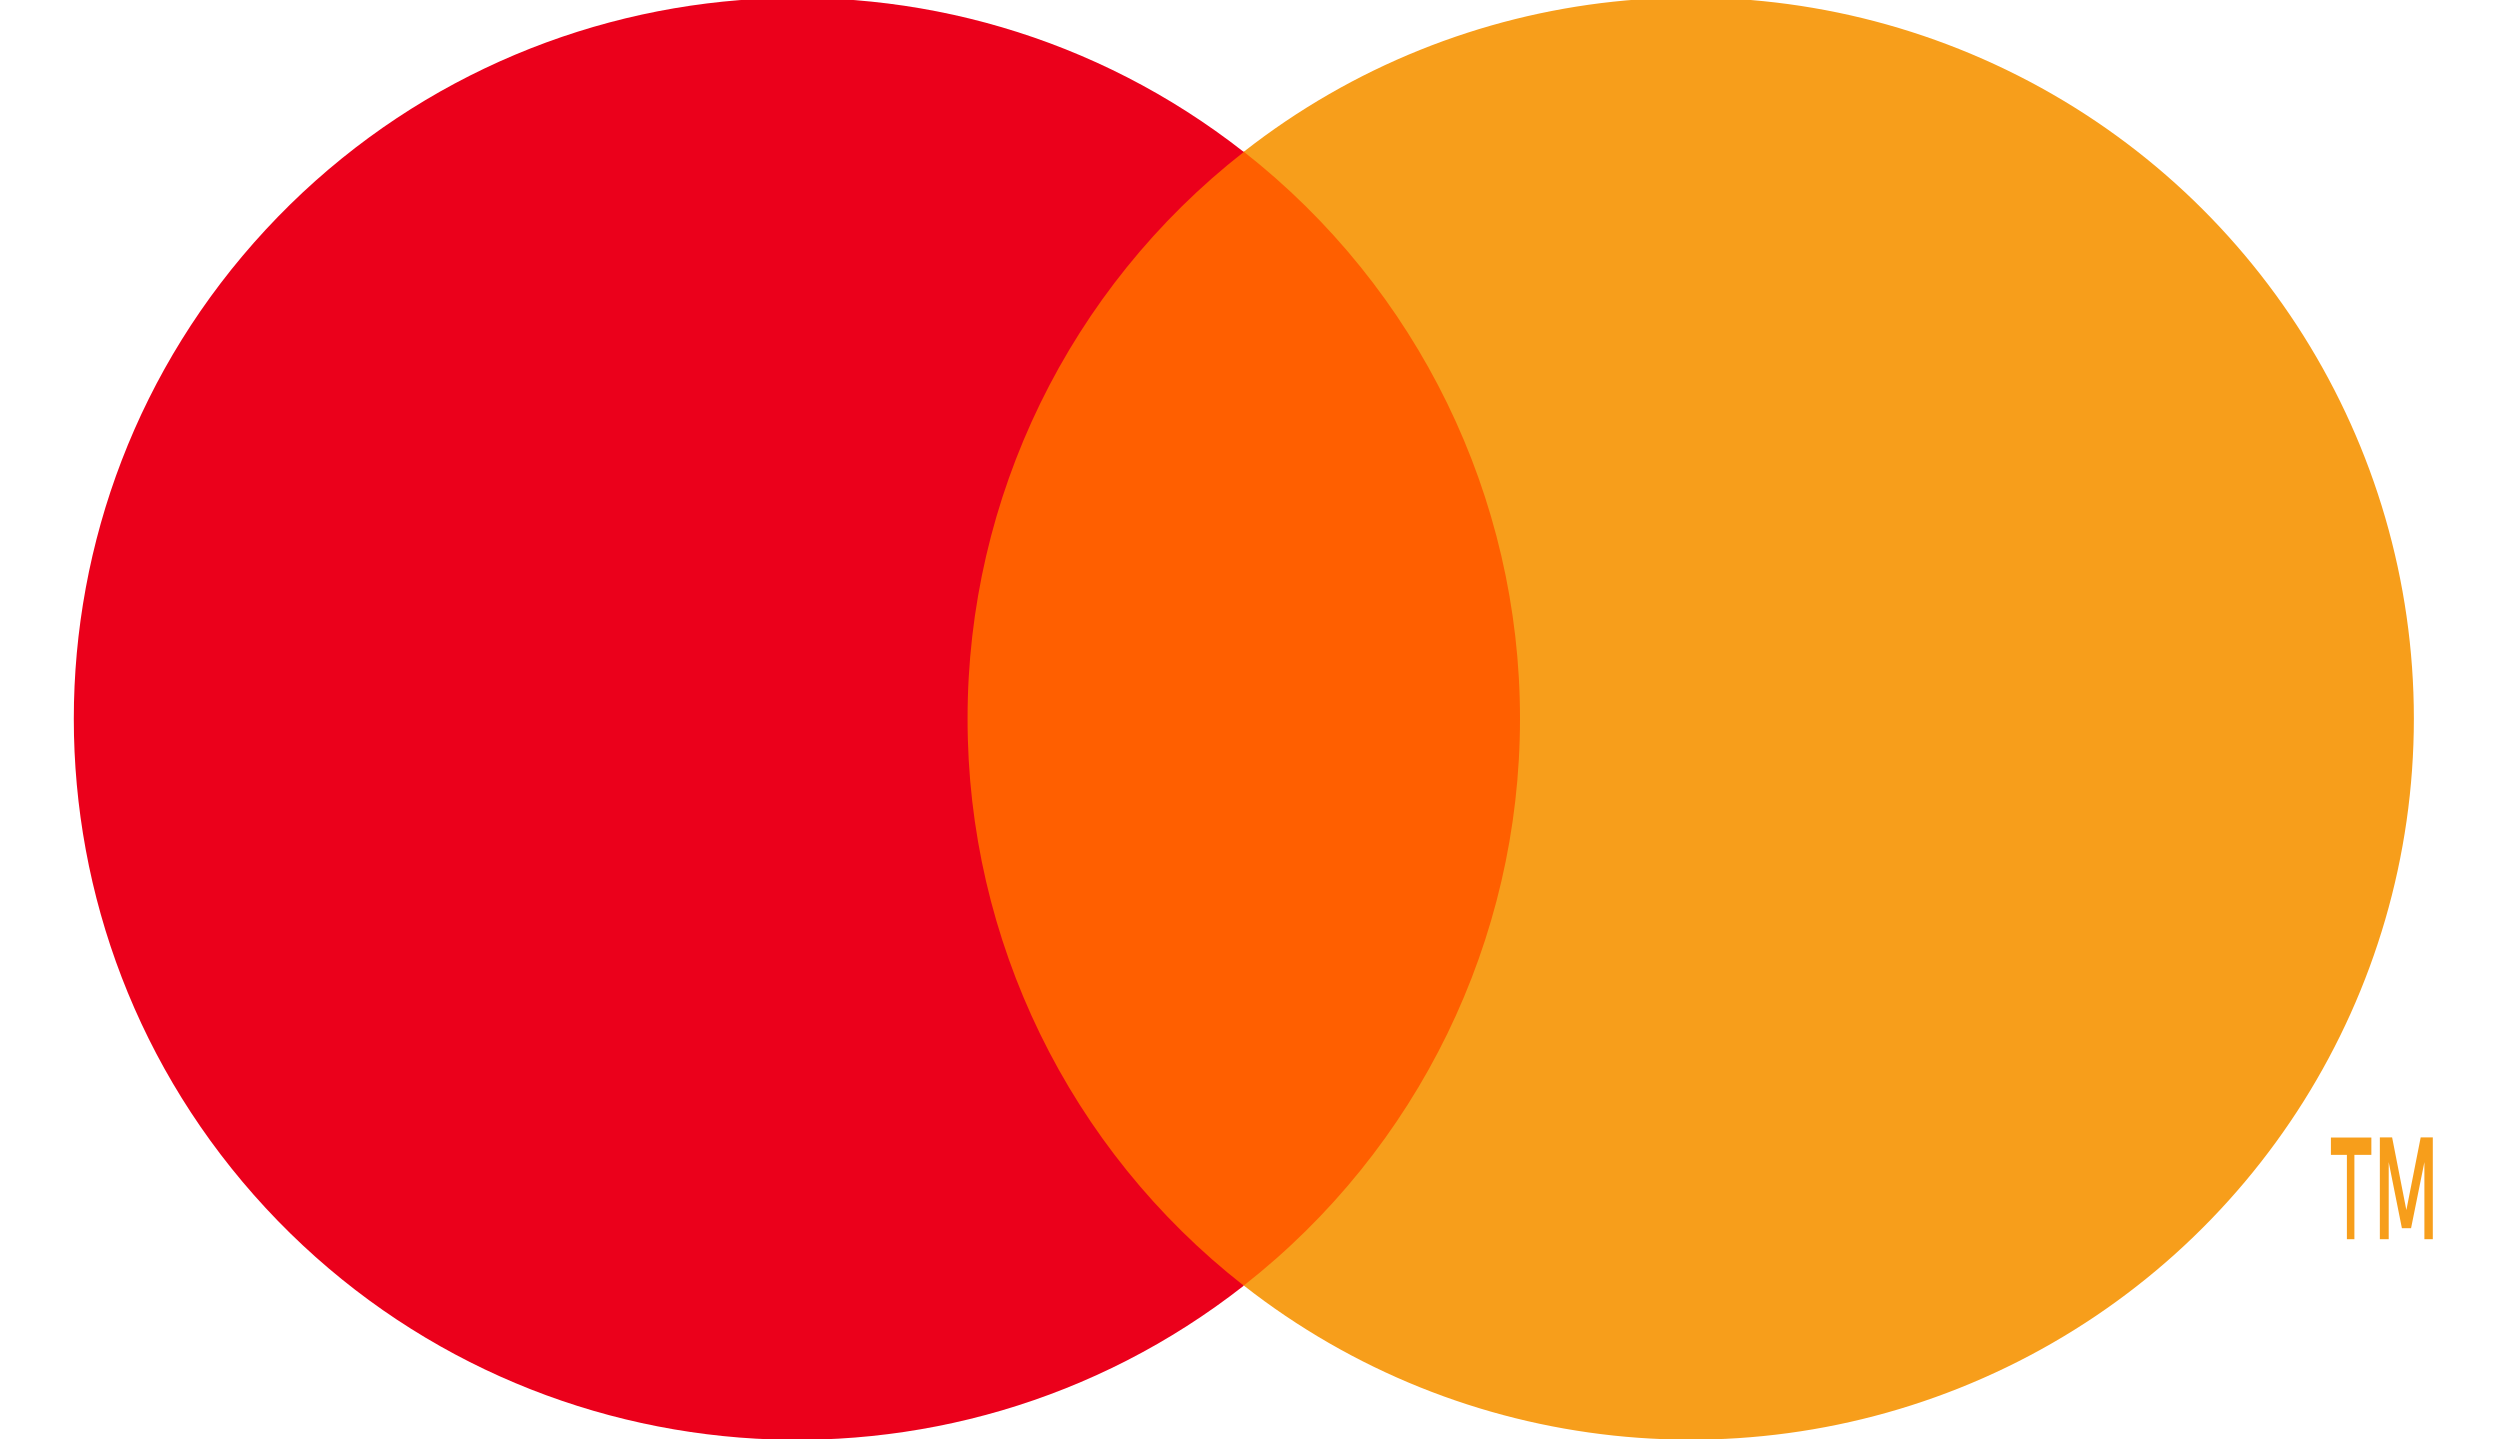 <svg xmlns="http://www.w3.org/2000/svg" width="33" height="19" viewBox="0 0 33 19" enable-background="new 0 0 33 19">
  <path fill="#FF5F00" d="M11.825 2.003h9.19v14.966h-9.19V2.003z"/>
  <path fill="#EB001B" d="M12.772 9.487c-.002-2.92 1.342-5.679 3.646-7.481-3.914-3.067-9.534-2.62-12.911 1.026s-3.377 9.268 0 12.914c3.377 3.646 8.997 4.092 12.911 1.025-2.305-1.803-3.649-4.563-3.646-7.484z"/>
  <path fill="#F79E1B" d="M31.078 16.357v-1.113h.224v-.229h-.534v.229h.211v1.113h.099zm1.035 0v-1.343h-.16l-.189.959-.188-.959h-.162v1.343h.117V15.34l.174.872h.121l.176-.872v1.017h.111zM31.863 9.487c0 3.644-2.088 6.968-5.375 8.56s-7.197 1.174-10.07-1.078c2.303-1.805 3.646-4.562 3.646-7.483 0-2.92-1.344-5.679-3.646-7.483C19.291-.249 23.201-.668 26.488.924s5.375 4.917 5.375 8.561v.002z"/>
</svg>
